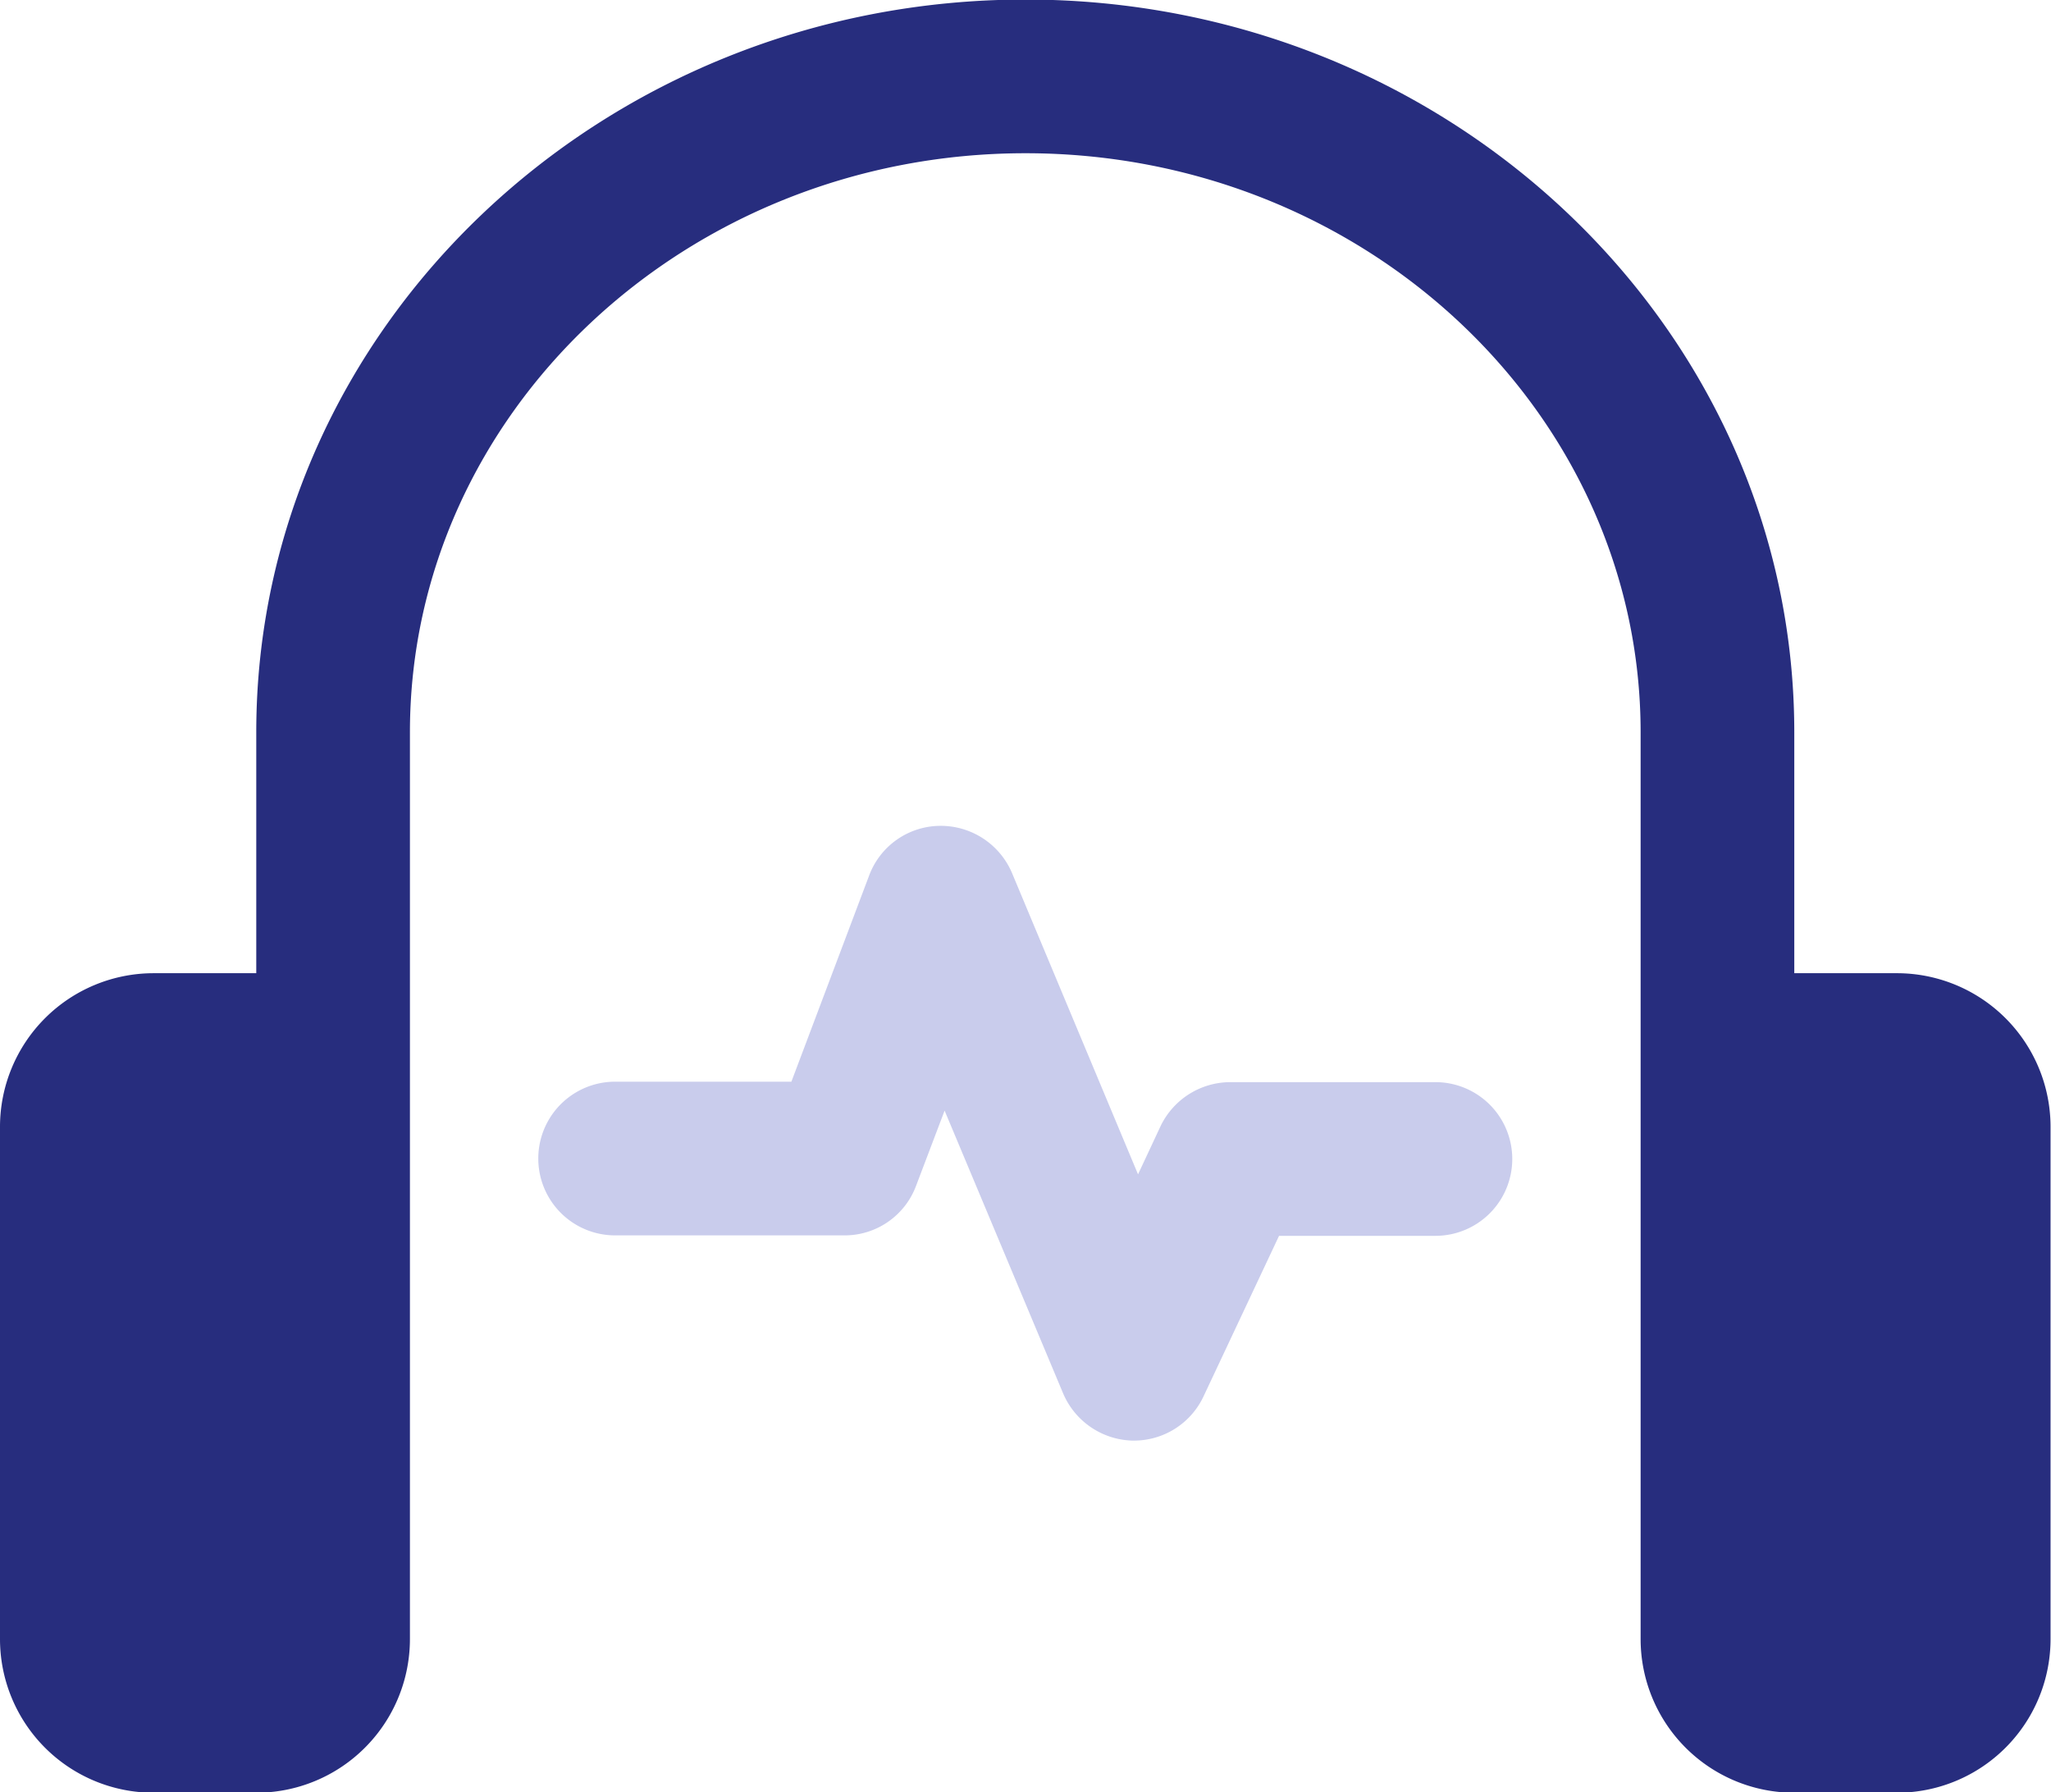<svg id="yinpin" xmlns="http://www.w3.org/2000/svg" width="45.38" height="39.65" viewBox="0 0 45.38 39.65">
<defs>
    <style>
      .cls-1 {
        fill: #272d7e;
      }

      .cls-1, .cls-2 {
        fill-rule: evenodd;
      }

      .cls-2 {
        fill: #c9ccec;
      }
    </style>
  </defs>
  <path id="er" class="cls-1" d="M1267.22,1645.41h-2.27v-5.33c0-8.94-7.63-16.21-17.01-16.21s-17.02,7.27-17.02,16.21v5.33h-2.27a3.4,3.4,0,0,0-3.4,3.4v11.33a3.4,3.4,0,0,0,3.4,3.4h2.27a3.4,3.4,0,0,0,3.4-3.4v-20.06c0-7.06,6.11-12.81,13.62-12.81s13.61,5.75,13.61,12.81v20.06a3.4,3.4,0,0,0,3.4,3.4h2.27a3.4,3.4,0,0,0,3.4-3.4v-11.33A3.4,3.4,0,0,0,1267.22,1645.41Z" transform="translate(-1225.25 -1623.88)"/>
  <path id="x" class="cls-2" d="M1250.34,1655.75h-0.04a1.716,1.716,0,0,1-1.53-1.05l-2.62-6.25-0.63,1.66a1.686,1.686,0,0,1-1.59,1.1h-5.07a1.7,1.7,0,1,1,0-3.4h3.9l1.72-4.56a1.689,1.689,0,0,1,1.56-1.1,1.713,1.713,0,0,1,1.6,1.04l2.79,6.67,0.5-1.07a1.716,1.716,0,0,1,1.54-.97h4.54a1.7,1.7,0,1,1,0,3.4h-3.46l-1.67,3.55A1.7,1.7,0,0,1,1250.34,1655.75Z" transform="translate(-1225.25 -1623.88)"/>
</svg>
